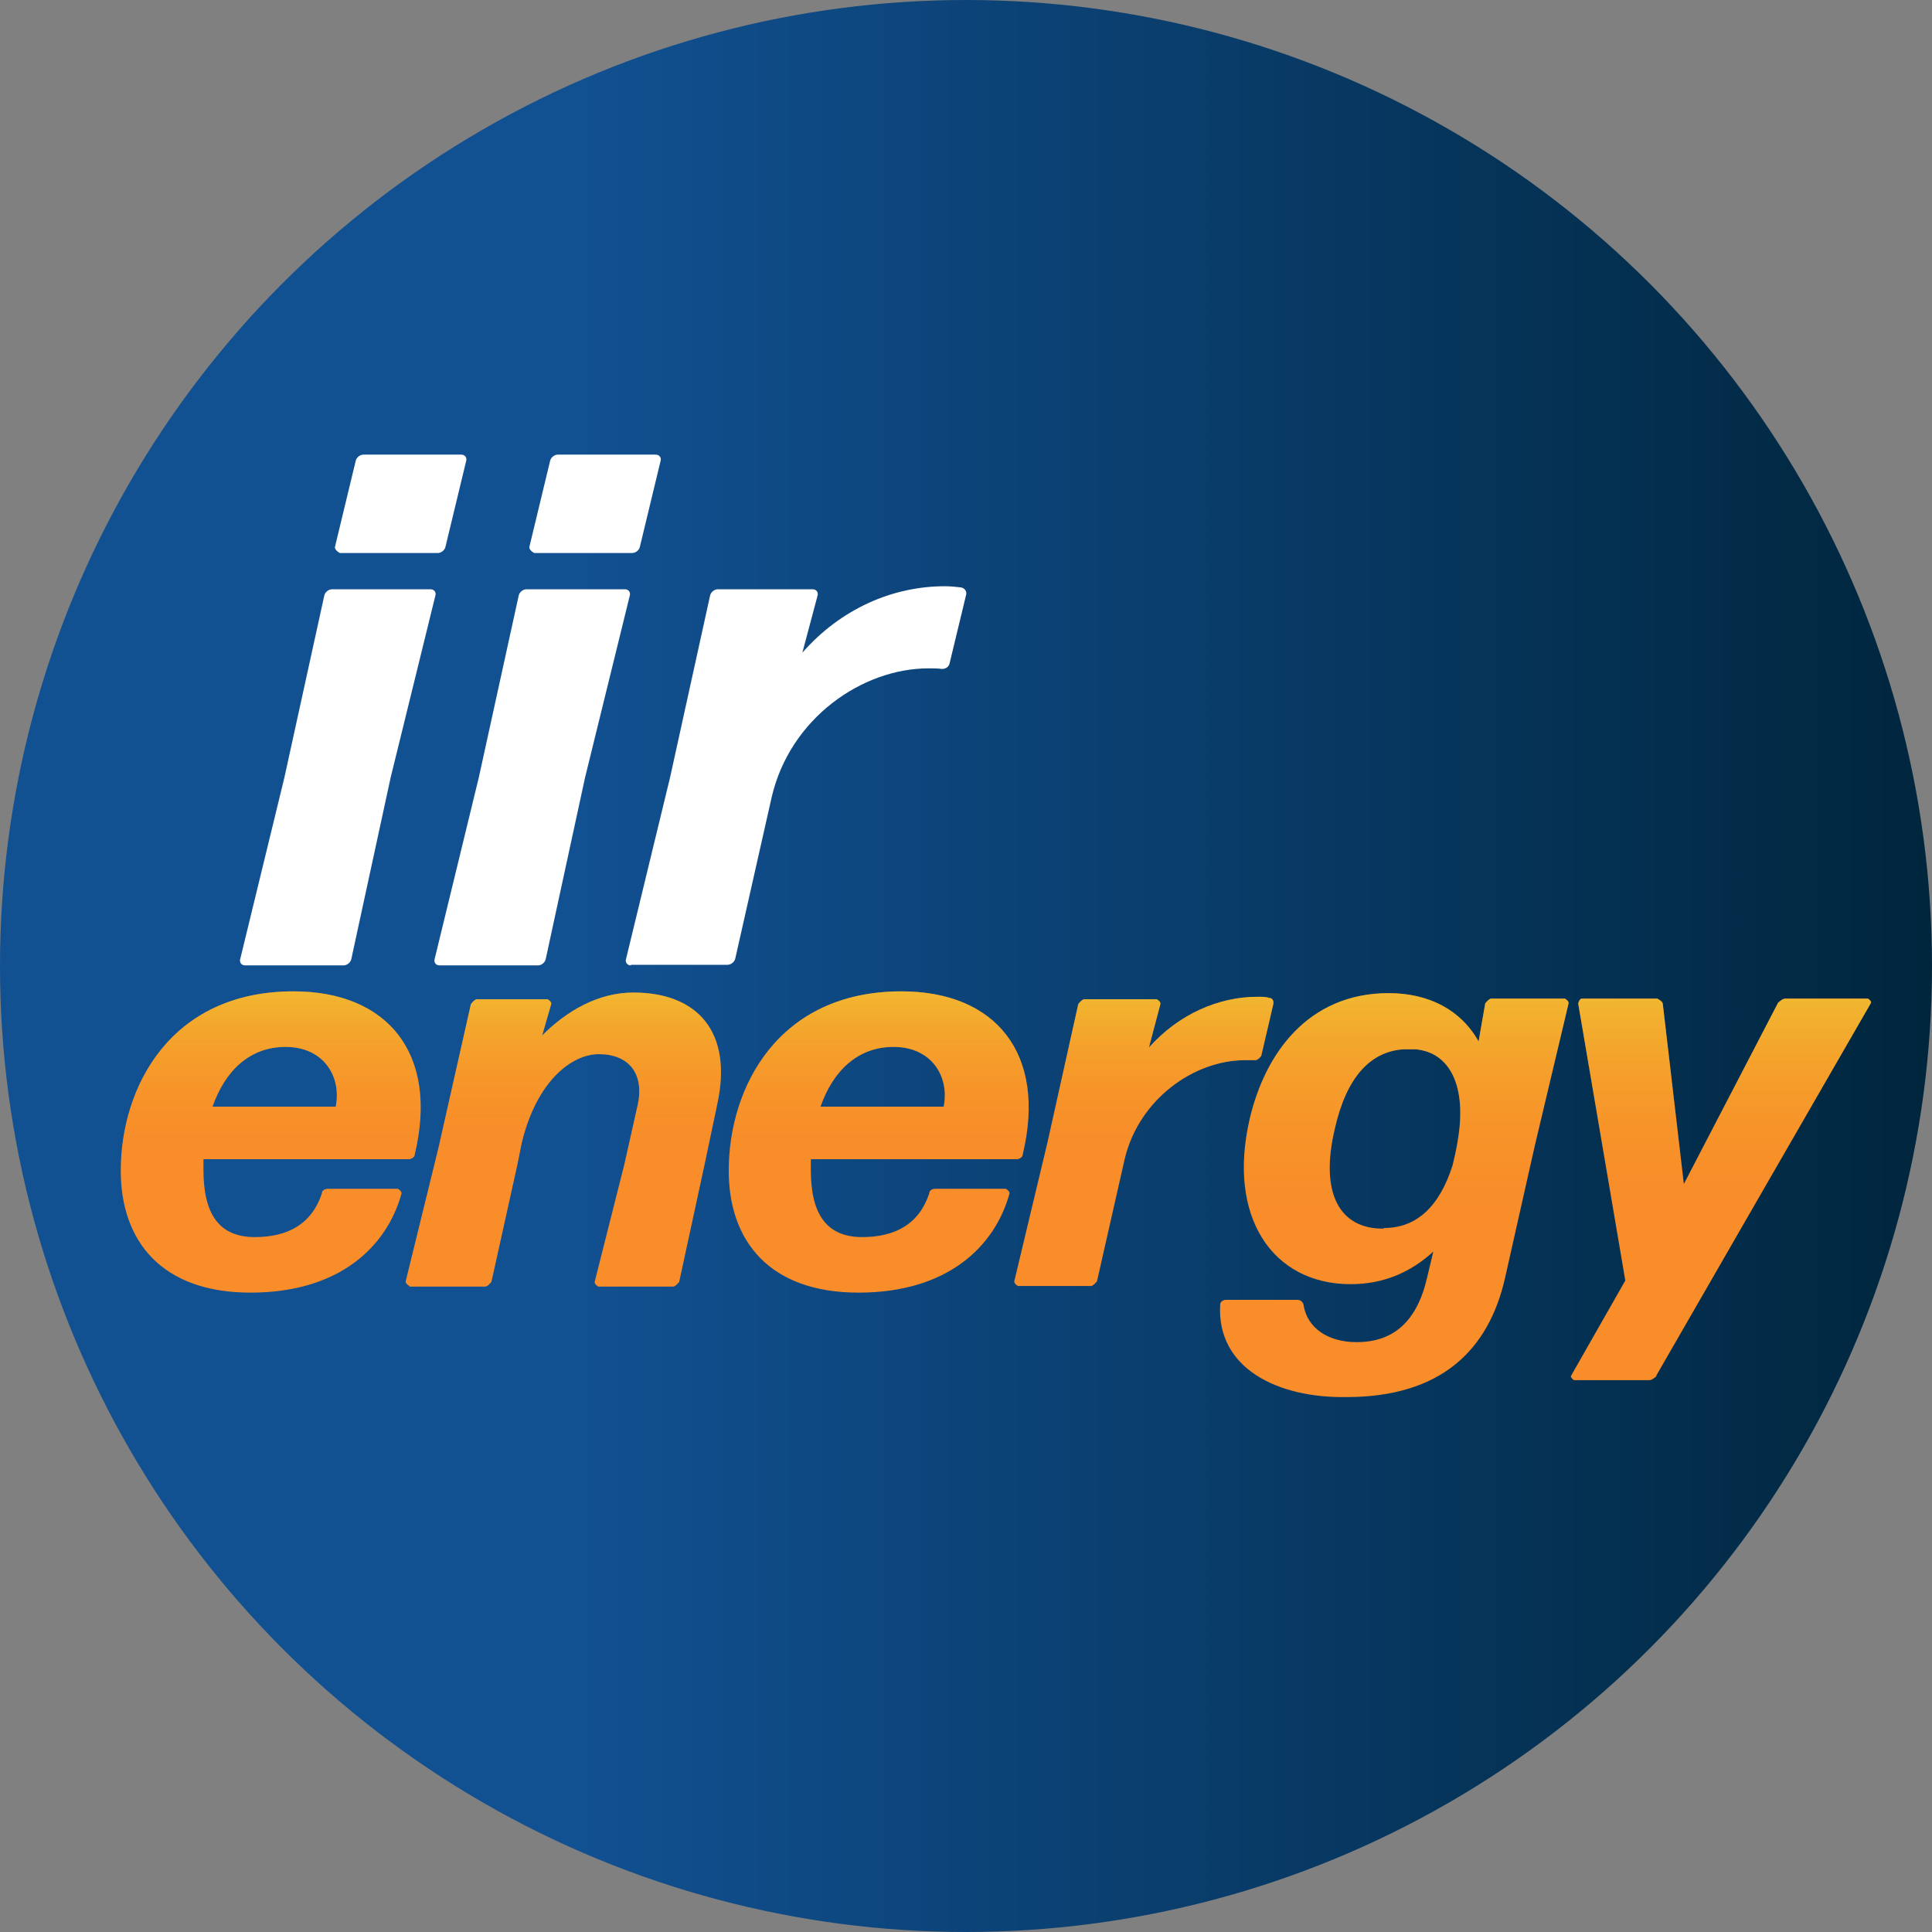 <?xml version="1.0" encoding="UTF-8"?><svg id="Layer_1" xmlns="http://www.w3.org/2000/svg" xmlns:xlink="http://www.w3.org/1999/xlink" viewBox="0 0 32 32"><rect x="0" y="0" width="32" height="32" fill="#808080" stroke="none"/><defs><style>.cls-1{fill:url(#linear-gradient-2);}.cls-2{fill:#fff;}.cls-3{fill:#f88d2a;}.cls-4{fill:url(#linear-gradient-6);}.cls-5{opacity:.84;}.cls-6{fill:url(#linear-gradient-5);}.cls-7{fill:url(#linear-gradient-7);}.cls-8{fill:url(#linear-gradient-3);}.cls-9{fill:url(#linear-gradient);}.cls-10{fill:url(#linear-gradient-4);}</style><linearGradient id="linear-gradient" x1="0" y1="16" x2="32" y2="16" gradientTransform="matrix(1, 0, 0, 1, 0, 0)" gradientUnits="userSpaceOnUse"><stop offset=".3" stop-color="#115091"/><stop offset="1" stop-color="#00263d"/></linearGradient><linearGradient id="linear-gradient-2" x1="4.49" y1="21.42" x2="4.49" y2="16.42" gradientTransform="matrix(1, 0, 0, 1, 0, 0)" gradientUnits="userSpaceOnUse"><stop offset=".46" stop-color="#f7931e" stop-opacity="0"/><stop offset="1" stop-color="#ecd435" stop-opacity=".7"/></linearGradient><linearGradient id="linear-gradient-3" x1="9.34" y1="21.3" x2="9.34" y2="16.43" xlink:href="#linear-gradient-2"/><linearGradient id="linear-gradient-4" x1="14.56" x2="14.56" xlink:href="#linear-gradient-2"/><linearGradient id="linear-gradient-5" x1="18.94" y1="21.3" x2="18.94" y2="16.5" xlink:href="#linear-gradient-2"/><linearGradient id="linear-gradient-6" x1="23.11" y1="23.14" x2="23.11" y2="16.45" xlink:href="#linear-gradient-2"/><linearGradient id="linear-gradient-7" x1="28.51" y1="22.87" x2="28.51" y2="16.54" xlink:href="#linear-gradient-2"/></defs><circle class="cls-9" cx="16" cy="16" r="16"/><g><g><path class="cls-2" d="M4.06,15.99c-.06,0-.1-.05-.08-.11l.73-3,.66-3.01c.01-.06,.07-.11,.13-.11h1.63c.06,0,.1,.05,.08,.11l-.74,3.01-.65,3c-.01,.06-.07,.11-.13,.11h-1.63Zm1.57-6.83s-.1-.05-.08-.11l.34-1.41c.01-.06,.07-.11,.13-.11h1.62c.06,0,.1,.05,.08,.11l-.34,1.41c-.01,.06-.07,.11-.13,.11h-1.62Z"/><path class="cls-2" d="M7.28,15.99c-.06,0-.1-.05-.08-.11l.73-3,.66-3.01c.01-.06,.07-.11,.13-.11h1.63c.06,0,.1,.05,.08,.11l-.74,3.01-.65,3c-.01,.06-.07,.11-.13,.11h-1.63Zm1.57-6.83s-.1-.05-.08-.11l.34-1.41c.01-.06,.07-.11,.13-.11h1.62c.06,0,.1,.05,.08,.11l-.34,1.41c-.01,.06-.07,.11-.13,.11h-1.62Z"/><path class="cls-2" d="M10.45,15.99c-.06,0-.1-.05-.08-.11l.73-3.01,.66-3c.01-.06,.07-.11,.13-.11h1.57c.06,0,.1,.05,.08,.11l-.25,.94c.64-.73,1.5-1.1,2.36-1.1,.1,0,.18,.01,.27,.02,.06,.01,.1,.07,.08,.13l-.27,1.12c-.01,.06-.06,.1-.13,.1-.06-.01-.15-.01-.22-.01-1.1,0-2.3,.83-2.6,2.14l-.6,2.66c-.01,.06-.07,.11-.13,.11h-1.6Z"/></g><g><path class="cls-3" d="M6.59,19.69s.07,.04,.06,.08c-.24,.87-1.02,1.64-2.5,1.64s-2.15-.86-2.15-2.02c0-1.38,.82-2.97,2.86-2.97,1.56,0,2.41,1.03,2.01,2.7,0,.05-.06,.08-.1,.08H3.37v.18c0,.73,.26,1.11,.85,1.11,.54,0,.94-.21,1.11-.72,0-.06,.06-.08,.1-.08h1.16Zm-1.86-2.35c-.59,0-1,.39-1.21,.99h2.04c.1-.5-.2-.99-.83-.99Z"/><path class="cls-3" d="M6.78,21.3s-.07-.04-.06-.08l.54-2.2,.54-2.39s.06-.08,.1-.08h1.17s.07,.04,.06,.08l-.15,.52c.4-.4,.92-.71,1.51-.71,1.07,0,1.65,.66,1.39,1.85l-.21,1-.42,1.94s-.06,.08-.1,.08h-1.24s-.07-.04-.06-.08l.49-1.94,.22-.98c.12-.53-.15-.85-.64-.85-.46,0-1.04,.46-1.28,1.48l-.07,.35-.43,1.94s-.06,.08-.1,.08h-1.26Z"/><path class="cls-3" d="M16.66,19.69s.07,.04,.06,.08c-.24,.87-1.02,1.64-2.5,1.64s-2.15-.86-2.15-2.02c0-1.38,.82-2.97,2.86-2.97,1.56,0,2.41,1.03,2.01,2.7,0,.05-.06,.08-.1,.08h-3.41v.18c0,.73,.26,1.11,.85,1.11,.54,0,.94-.21,1.11-.72,0-.06,.06-.08,.1-.08h1.16Zm-1.86-2.35c-.59,0-1,.39-1.21,.99h2.04c.1-.5-.2-.99-.83-.99Z"/><path class="cls-3" d="M16.86,21.3s-.07-.04-.06-.08l.55-2.3,.51-2.29s.06-.08,.1-.08h1.2s.07,.04,.06,.08l-.19,.72c.49-.55,1.15-.84,1.8-.84,.07,0,.14,0,.2,.02,.05,0,.07,.06,.06,.1l-.2,.86s-.05,.07-.1,.07c-.05,0-.11,0-.17,0-.84,0-1.75,.64-1.99,1.63l-.46,2.03s-.06,.08-.1,.08h-1.22Z"/><path class="cls-3" d="M22.31,23.14c-1.17,.02-2.16-.49-2.1-1.53,0-.05,.05-.08,.09-.08h1.19c.06,0,.09,.04,.1,.08,.06,.39,.41,.62,.88,.62,.6,0,1-.33,1.17-1.08l.1-.42c-.37,.34-.82,.54-1.37,.54-1.29,0-2.05-1.11-1.67-2.74,.25-1.07,.96-2.08,2.3-2.08,.67,0,1.2,.28,1.49,.8l.11-.63s.06-.08,.1-.08h1.22s.07,.04,.06,.08l-.56,2.36-.49,2.18c-.27,1.2-1.06,1.98-2.63,1.98Zm.61-2.8c.54,0,.92-.35,1.14-1.04,.03-.13,.06-.25,.08-.38,.17-.95-.14-1.49-.69-1.54-.03,0-.17,0-.21,0-.55,.04-.94,.47-1.13,1.31-.26,1.09,.09,1.67,.81,1.66Z"/><path class="cls-3" d="M27.44,22.79s-.07,.07-.12,.07h-1.25s-.06-.04-.05-.07l.9-1.58-.78-4.59s.02-.08,.06-.08h1.25s.08,.04,.09,.08l.35,2.99,1.56-3s.07-.07,.12-.07h1.37s.06,.04,.05,.07l-3.56,6.18Z"/><g class="cls-5"><path class="cls-1" d="M6.59,19.69s.07,.04,.06,.08c-.24,.87-1.02,1.64-2.5,1.64s-2.15-.86-2.15-2.02c0-1.38,.82-2.97,2.86-2.97,1.56,0,2.41,1.03,2.01,2.7,0,.05-.06,.08-.1,.08H3.37v.18c0,.73,.26,1.11,.85,1.11,.54,0,.94-.21,1.11-.72,0-.06,.06-.08,.1-.08h1.16Zm-1.86-2.35c-.59,0-1,.39-1.21,.99h2.04c.1-.5-.2-.99-.83-.99Z"/><path class="cls-8" d="M6.78,21.3s-.07-.04-.06-.08l.54-2.2,.54-2.39s.06-.08,.1-.08h1.17s.07,.04,.06,.08l-.15,.52c.4-.4,.92-.71,1.51-.71,1.07,0,1.65,.66,1.39,1.85l-.21,1-.42,1.94s-.06,.08-.1,.08h-1.24s-.07-.04-.06-.08l.49-1.94,.22-.98c.12-.53-.15-.85-.64-.85-.46,0-1.04,.46-1.28,1.48l-.07,.35-.43,1.94s-.06,.08-.1,.08h-1.26Z"/><path class="cls-10" d="M16.66,19.69s.07,.04,.06,.08c-.24,.87-1.02,1.64-2.5,1.64s-2.15-.86-2.15-2.02c0-1.38,.82-2.97,2.86-2.97,1.56,0,2.41,1.03,2.01,2.7,0,.05-.06,.08-.1,.08h-3.41v.18c0,.73,.26,1.11,.85,1.11,.54,0,.94-.21,1.11-.72,0-.06,.06-.08,.1-.08h1.16Zm-1.86-2.35c-.59,0-1,.39-1.21,.99h2.04c.1-.5-.2-.99-.83-.99Z"/><path class="cls-6" d="M16.86,21.3s-.07-.04-.06-.08l.55-2.3,.51-2.29s.06-.08,.1-.08h1.2s.07,.04,.06,.08l-.19,.72c.49-.55,1.15-.84,1.8-.84,.07,0,.14,0,.2,.02,.05,0,.07,.06,.06,.1l-.2,.86s-.05,.07-.1,.07c-.05,0-.11,0-.17,0-.84,0-1.75,.64-1.99,1.63l-.46,2.03s-.06,.08-.1,.08h-1.22Z"/><path class="cls-4" d="M22.31,23.14c-1.17,.02-2.16-.49-2.1-1.53,0-.05,.05-.08,.09-.08h1.19c.06,0,.09,.04,.1,.08,.06,.39,.41,.62,.88,.62,.6,0,1-.33,1.17-1.08l.1-.42c-.37,.34-.82,.54-1.37,.54-1.29,0-2.05-1.11-1.67-2.74,.25-1.07,.96-2.08,2.3-2.08,.67,0,1.2,.28,1.49,.8l.11-.63s.06-.08,.1-.08h1.22s.07,.04,.06,.08l-.56,2.36-.49,2.18c-.27,1.2-1.06,1.98-2.63,1.98Zm.61-2.8c.54,0,.92-.35,1.14-1.04,.03-.13,.06-.25,.08-.38,.17-.95-.14-1.49-.69-1.54-.03,0-.17,0-.21,0-.55,.04-.94,.47-1.13,1.31-.26,1.09,.09,1.67,.81,1.66Z"/><path class="cls-7" d="M27.44,22.79s-.07,.07-.12,.07h-1.25s-.06-.04-.05-.07l.9-1.58-.78-4.59s.02-.08,.06-.08h1.25s.08,.04,.09,.08l.35,2.99,1.56-3s.07-.07,.12-.07h1.37s.06,.04,.05,.07l-3.56,6.18Z"/></g></g></g></svg>